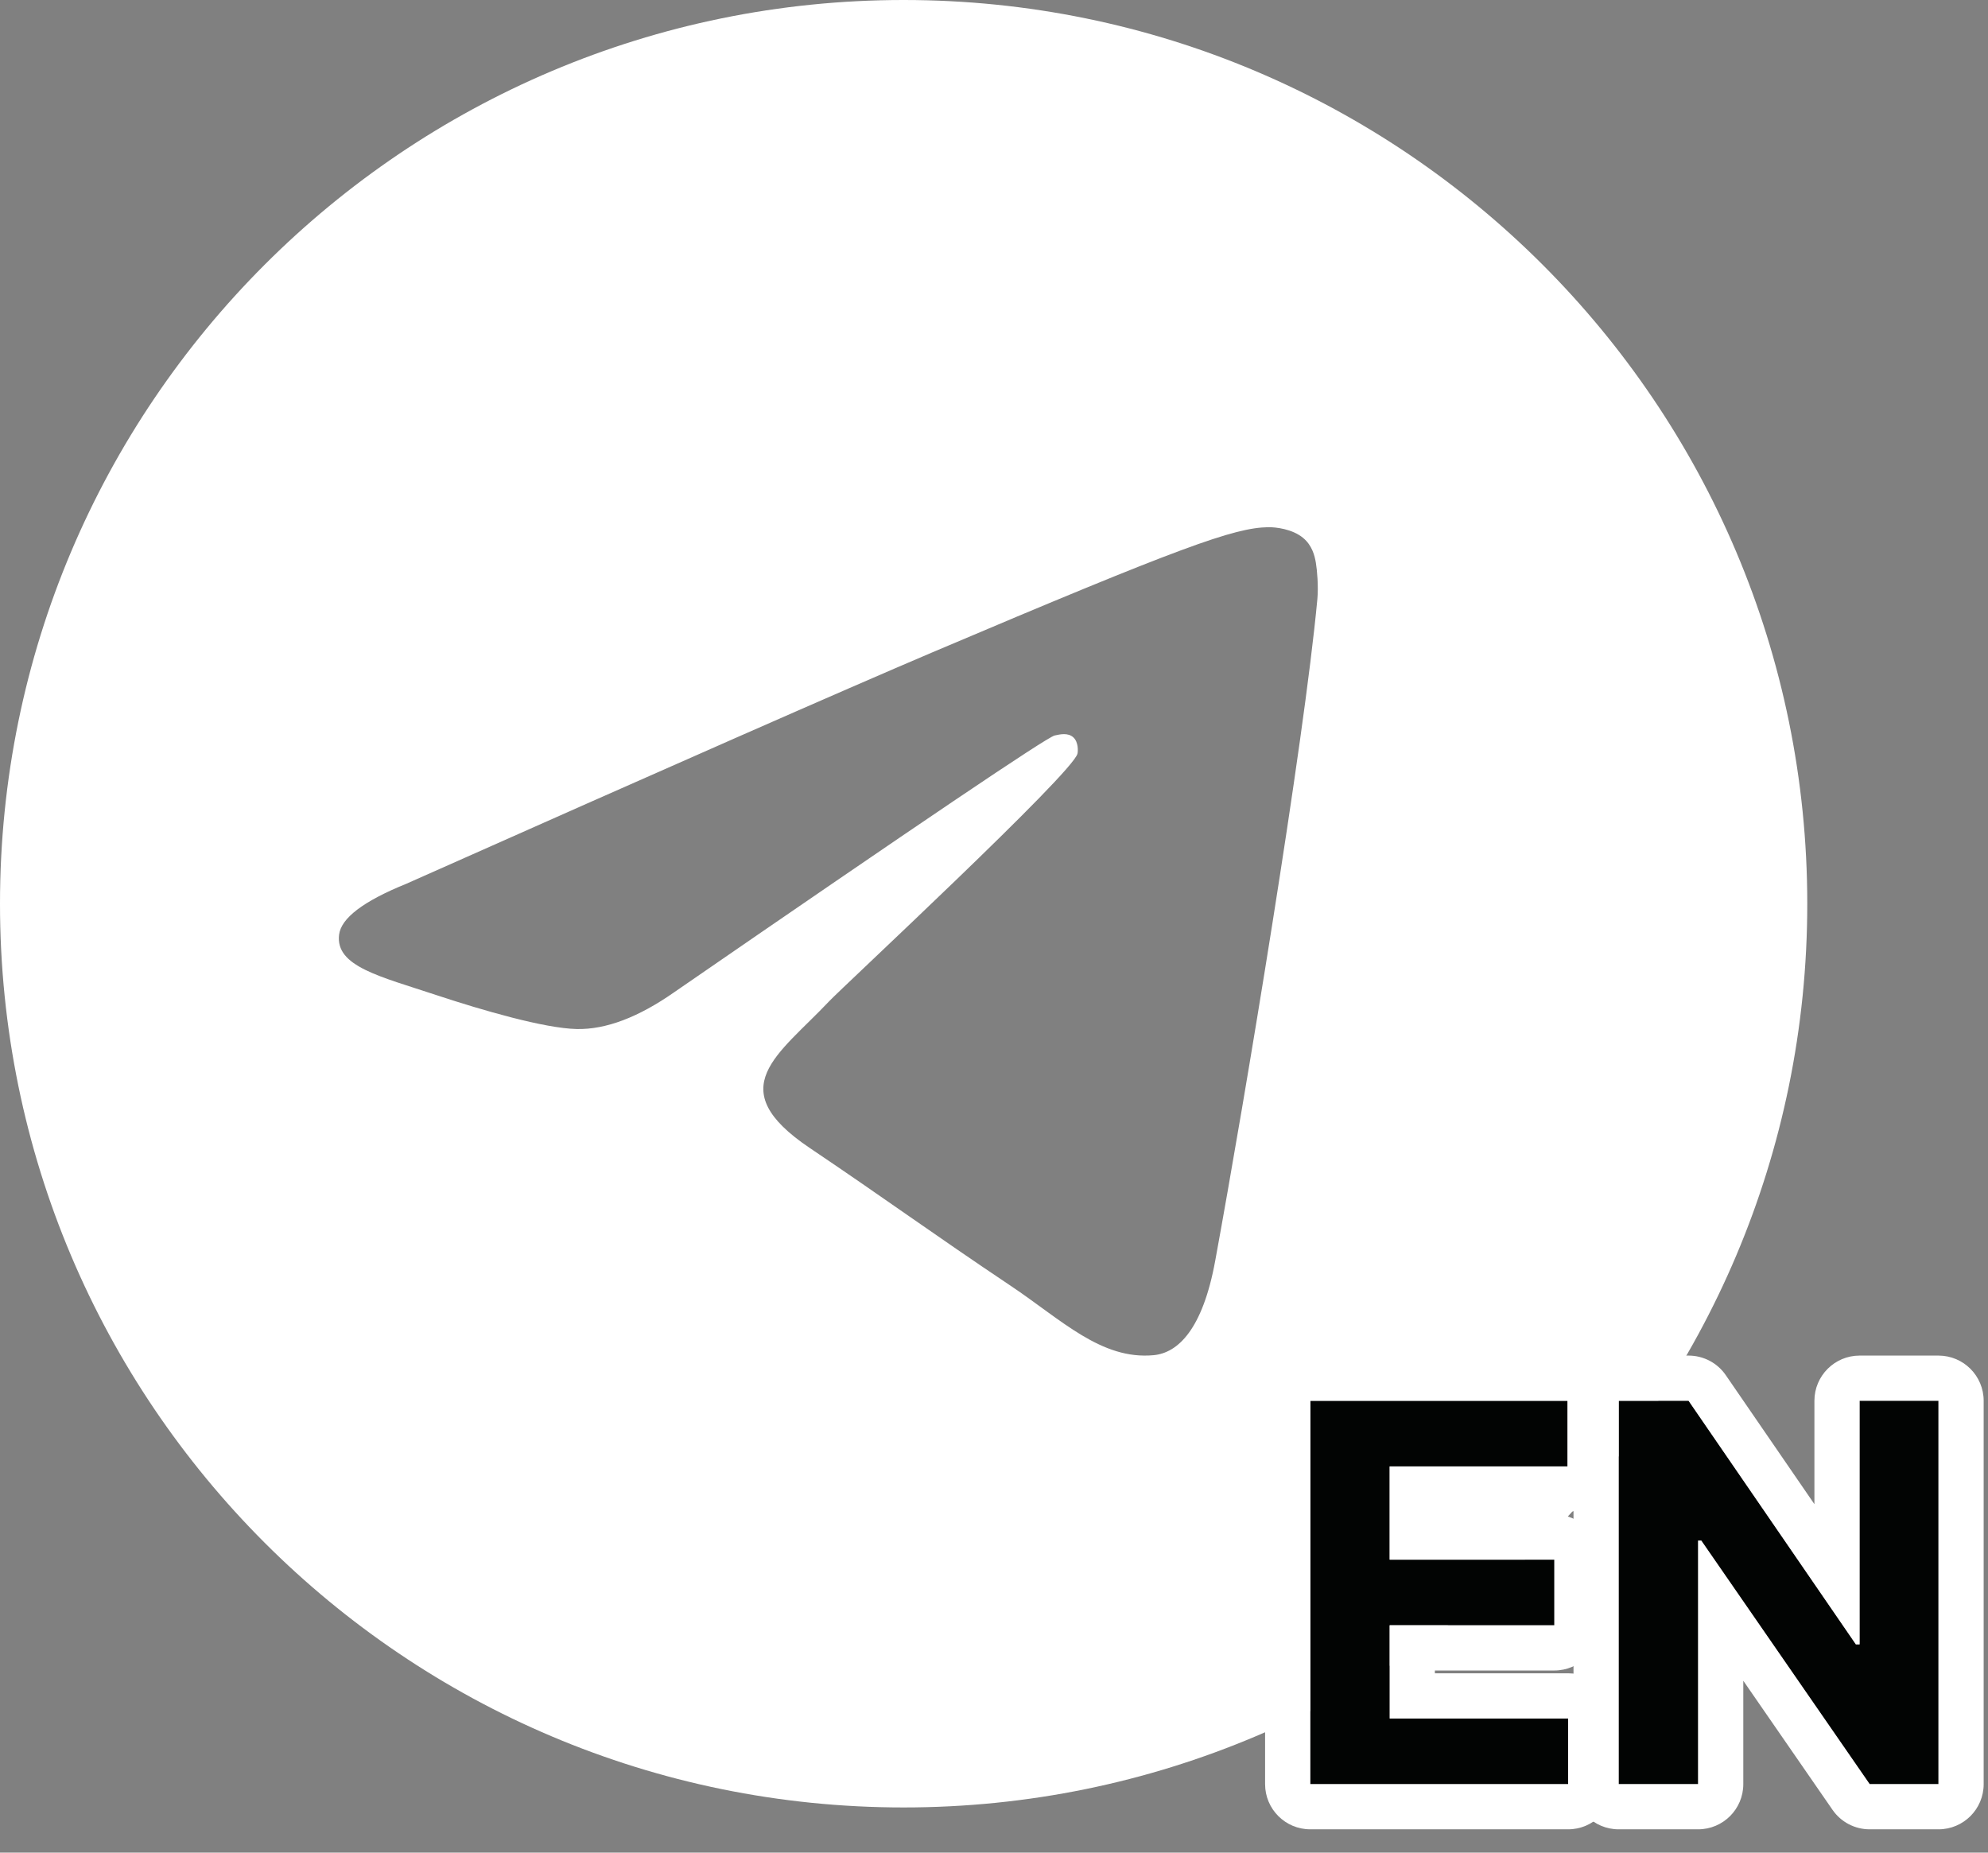 <svg width="44" height="41" viewBox="0 0 44 41" fill="none" xmlns="http://www.w3.org/2000/svg">
<rect x="0" y="0" width="44" height="41" fill="#808080" stroke="none"/>
<path d="M20 0C31.046 0 40 8.954 40 20C40 31.046 31.046 40 20 40C8.954 40 0 31.046 0 20C0 8.954 8.954 0 20 0ZM28.066 11.667C27.316 11.681 26.164 12.09 20.624 14.442C18.683 15.267 14.805 16.973 8.989 19.56C8.045 19.943 7.55 20.318 7.505 20.685C7.418 21.389 8.412 21.608 9.661 22.023C10.68 22.36 12.05 22.757 12.763 22.773C13.409 22.787 14.13 22.514 14.926 21.956C20.36 18.211 23.166 16.318 23.342 16.277C23.466 16.249 23.638 16.212 23.755 16.317C23.871 16.423 23.86 16.624 23.848 16.678C23.749 17.108 18.643 21.849 18.35 22.16C17.227 23.35 15.951 24.079 17.92 25.404C19.624 26.551 20.617 27.283 22.373 28.458C23.495 29.209 24.375 30.1 25.533 29.991C26.066 29.941 26.617 29.429 26.896 27.902C27.557 24.295 28.857 16.479 29.157 13.258C29.183 12.976 29.151 12.614 29.124 12.455C29.097 12.296 29.042 12.07 28.84 11.903C28.601 11.705 28.231 11.664 28.066 11.667Z" fill="white"/>
<path d="M42.904 39.484H41.381L37.654 34.094H37.584V39.484H35.826V31H37.373L41.076 36.391H41.158V31H42.904V39.484Z" fill="#020403"/>
<path d="M29 31H34.695V32.453H30.758V34.516H34.402V35.969H30.758V38.031H34.707V39.484H29V31Z" fill="#020403"/>
<path d="M42.904 31H41.158V36.391H41.076L37.373 31H35.826V39.484H37.584V34.094H37.654L41.381 39.484H42.904V31ZM43.904 39.484C43.904 40.037 43.457 40.484 42.904 40.484H41.381C41.053 40.484 40.745 40.323 40.559 40.053L38.584 37.196V39.484C38.584 40.037 38.136 40.484 37.584 40.484H35.826C35.274 40.484 34.826 40.037 34.826 39.484V31C34.826 30.448 35.274 30 35.826 30H37.373C37.702 30 38.011 30.162 38.197 30.434L40.158 33.288V31C40.158 30.448 40.606 30 41.158 30H42.904C43.457 30 43.904 30.448 43.904 31V39.484Z" fill="white"/>
<path d="M34.707 38.031H30.758V35.969H34.402V34.516H30.758V32.453H34.695V31H29V39.484H34.707V38.031ZM35.695 32.453C35.695 33.005 35.248 33.453 34.695 33.453H31.758V33.516H34.402C34.955 33.516 35.402 33.963 35.402 34.516V35.969C35.402 36.521 34.955 36.969 34.402 36.969H31.758V37.031H34.707C35.259 37.031 35.707 37.479 35.707 38.031V39.484C35.707 40.037 35.259 40.484 34.707 40.484H29C28.448 40.484 28 40.037 28 39.484V31C28 30.448 28.448 30 29 30H34.695C35.248 30 35.695 30.448 35.695 31V32.453Z" fill="white"/>
</svg>

